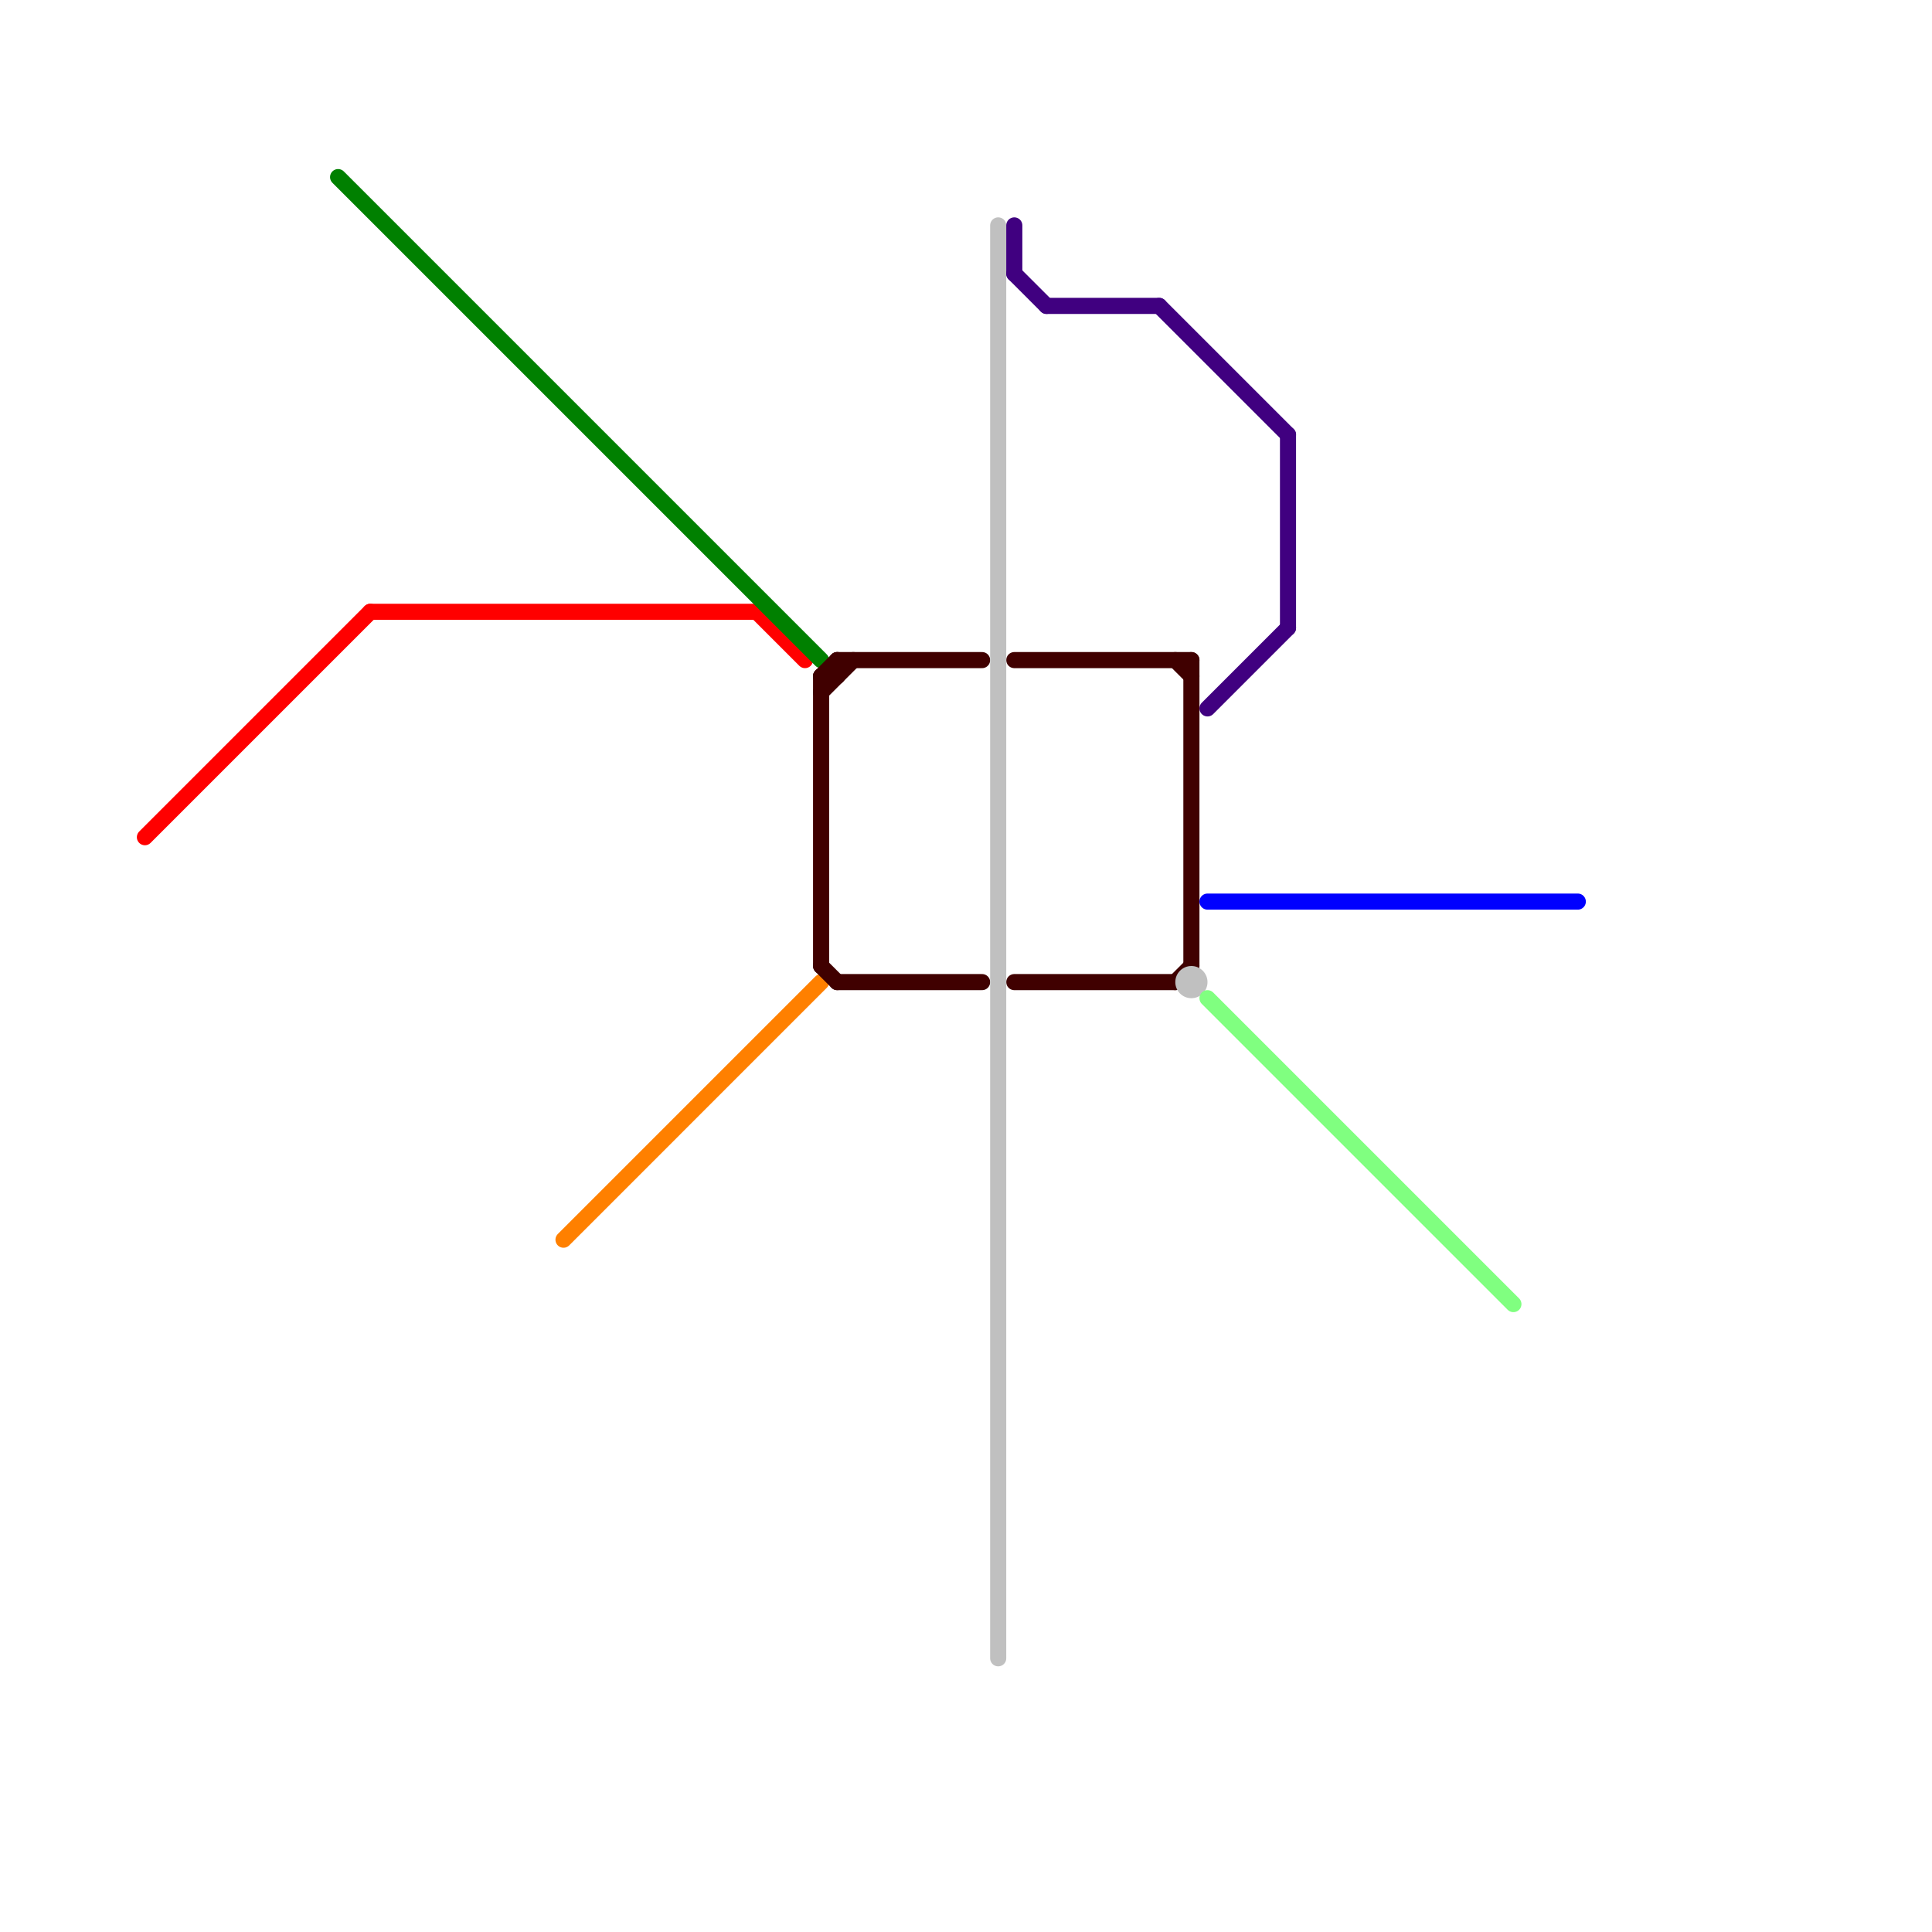
<svg version="1.1" xmlns="http://www.w3.org/2000/svg" viewBox="0 0 120 120">
<style>text { font: 1px Helvetica; font-weight: 600; white-space: pre; dominant-baseline: central; } line { stroke-width: 1; fill: none; stroke-linecap: round; stroke-linejoin: round; } .c0 { stroke: #ff0000 } .c1 { stroke: #008000 } .c2 { stroke: #ff8000 } .c3 { stroke: #400000 } .c4 { stroke: #c0c0c0 } .c5 { stroke: #400080 } .c6 { stroke: #0000ff } .c7 { stroke: #80ff80 }</style><defs><g id="wm-xf"><circle r="1.2" fill="#000"/><circle r="0.9" fill="#fff"/><circle r="0.6" fill="#000"/><circle r="0.3" fill="#fff"/></g><g id="wm"><circle r="0.6" fill="#000"/><circle r="0.3" fill="#fff"/></g></defs><line class="c0" x1="23" y1="38" x2="47" y2="38"/><line class="c0" x1="47" y1="38" x2="50" y2="41"/><line class="c0" x1="9" y1="52" x2="23" y2="38"/><line class="c1" x1="21" y1="11" x2="51" y2="41"/><line class="c2" x1="35" y1="77" x2="51" y2="61"/><line class="c3" x1="51" y1="42" x2="51" y2="60"/><line class="c3" x1="51" y1="43" x2="53" y2="41"/><line class="c3" x1="63" y1="61" x2="73" y2="61"/><line class="c3" x1="51" y1="60" x2="52" y2="61"/><line class="c3" x1="73" y1="61" x2="74" y2="60"/><line class="c3" x1="51" y1="42" x2="52" y2="42"/><line class="c3" x1="74" y1="41" x2="74" y2="60"/><line class="c3" x1="52" y1="41" x2="61" y2="41"/><line class="c3" x1="51" y1="42" x2="52" y2="41"/><line class="c3" x1="63" y1="41" x2="74" y2="41"/><line class="c3" x1="73" y1="41" x2="74" y2="42"/><line class="c3" x1="52" y1="61" x2="61" y2="61"/><line class="c3" x1="52" y1="41" x2="52" y2="42"/><line class="c4" x1="62" y1="14" x2="62" y2="103"/><circle cx="74" cy="61" r="1" fill="#c0c0c0" /><line class="c5" x1="63" y1="17" x2="65" y2="19"/><line class="c5" x1="65" y1="19" x2="72" y2="19"/><line class="c5" x1="72" y1="19" x2="80" y2="27"/><line class="c5" x1="80" y1="27" x2="80" y2="39"/><line class="c5" x1="75" y1="44" x2="80" y2="39"/><line class="c5" x1="63" y1="14" x2="63" y2="17"/><line class="c6" x1="75" y1="56" x2="98" y2="56"/><line class="c7" x1="75" y1="62" x2="94" y2="81"/>
</svg>
